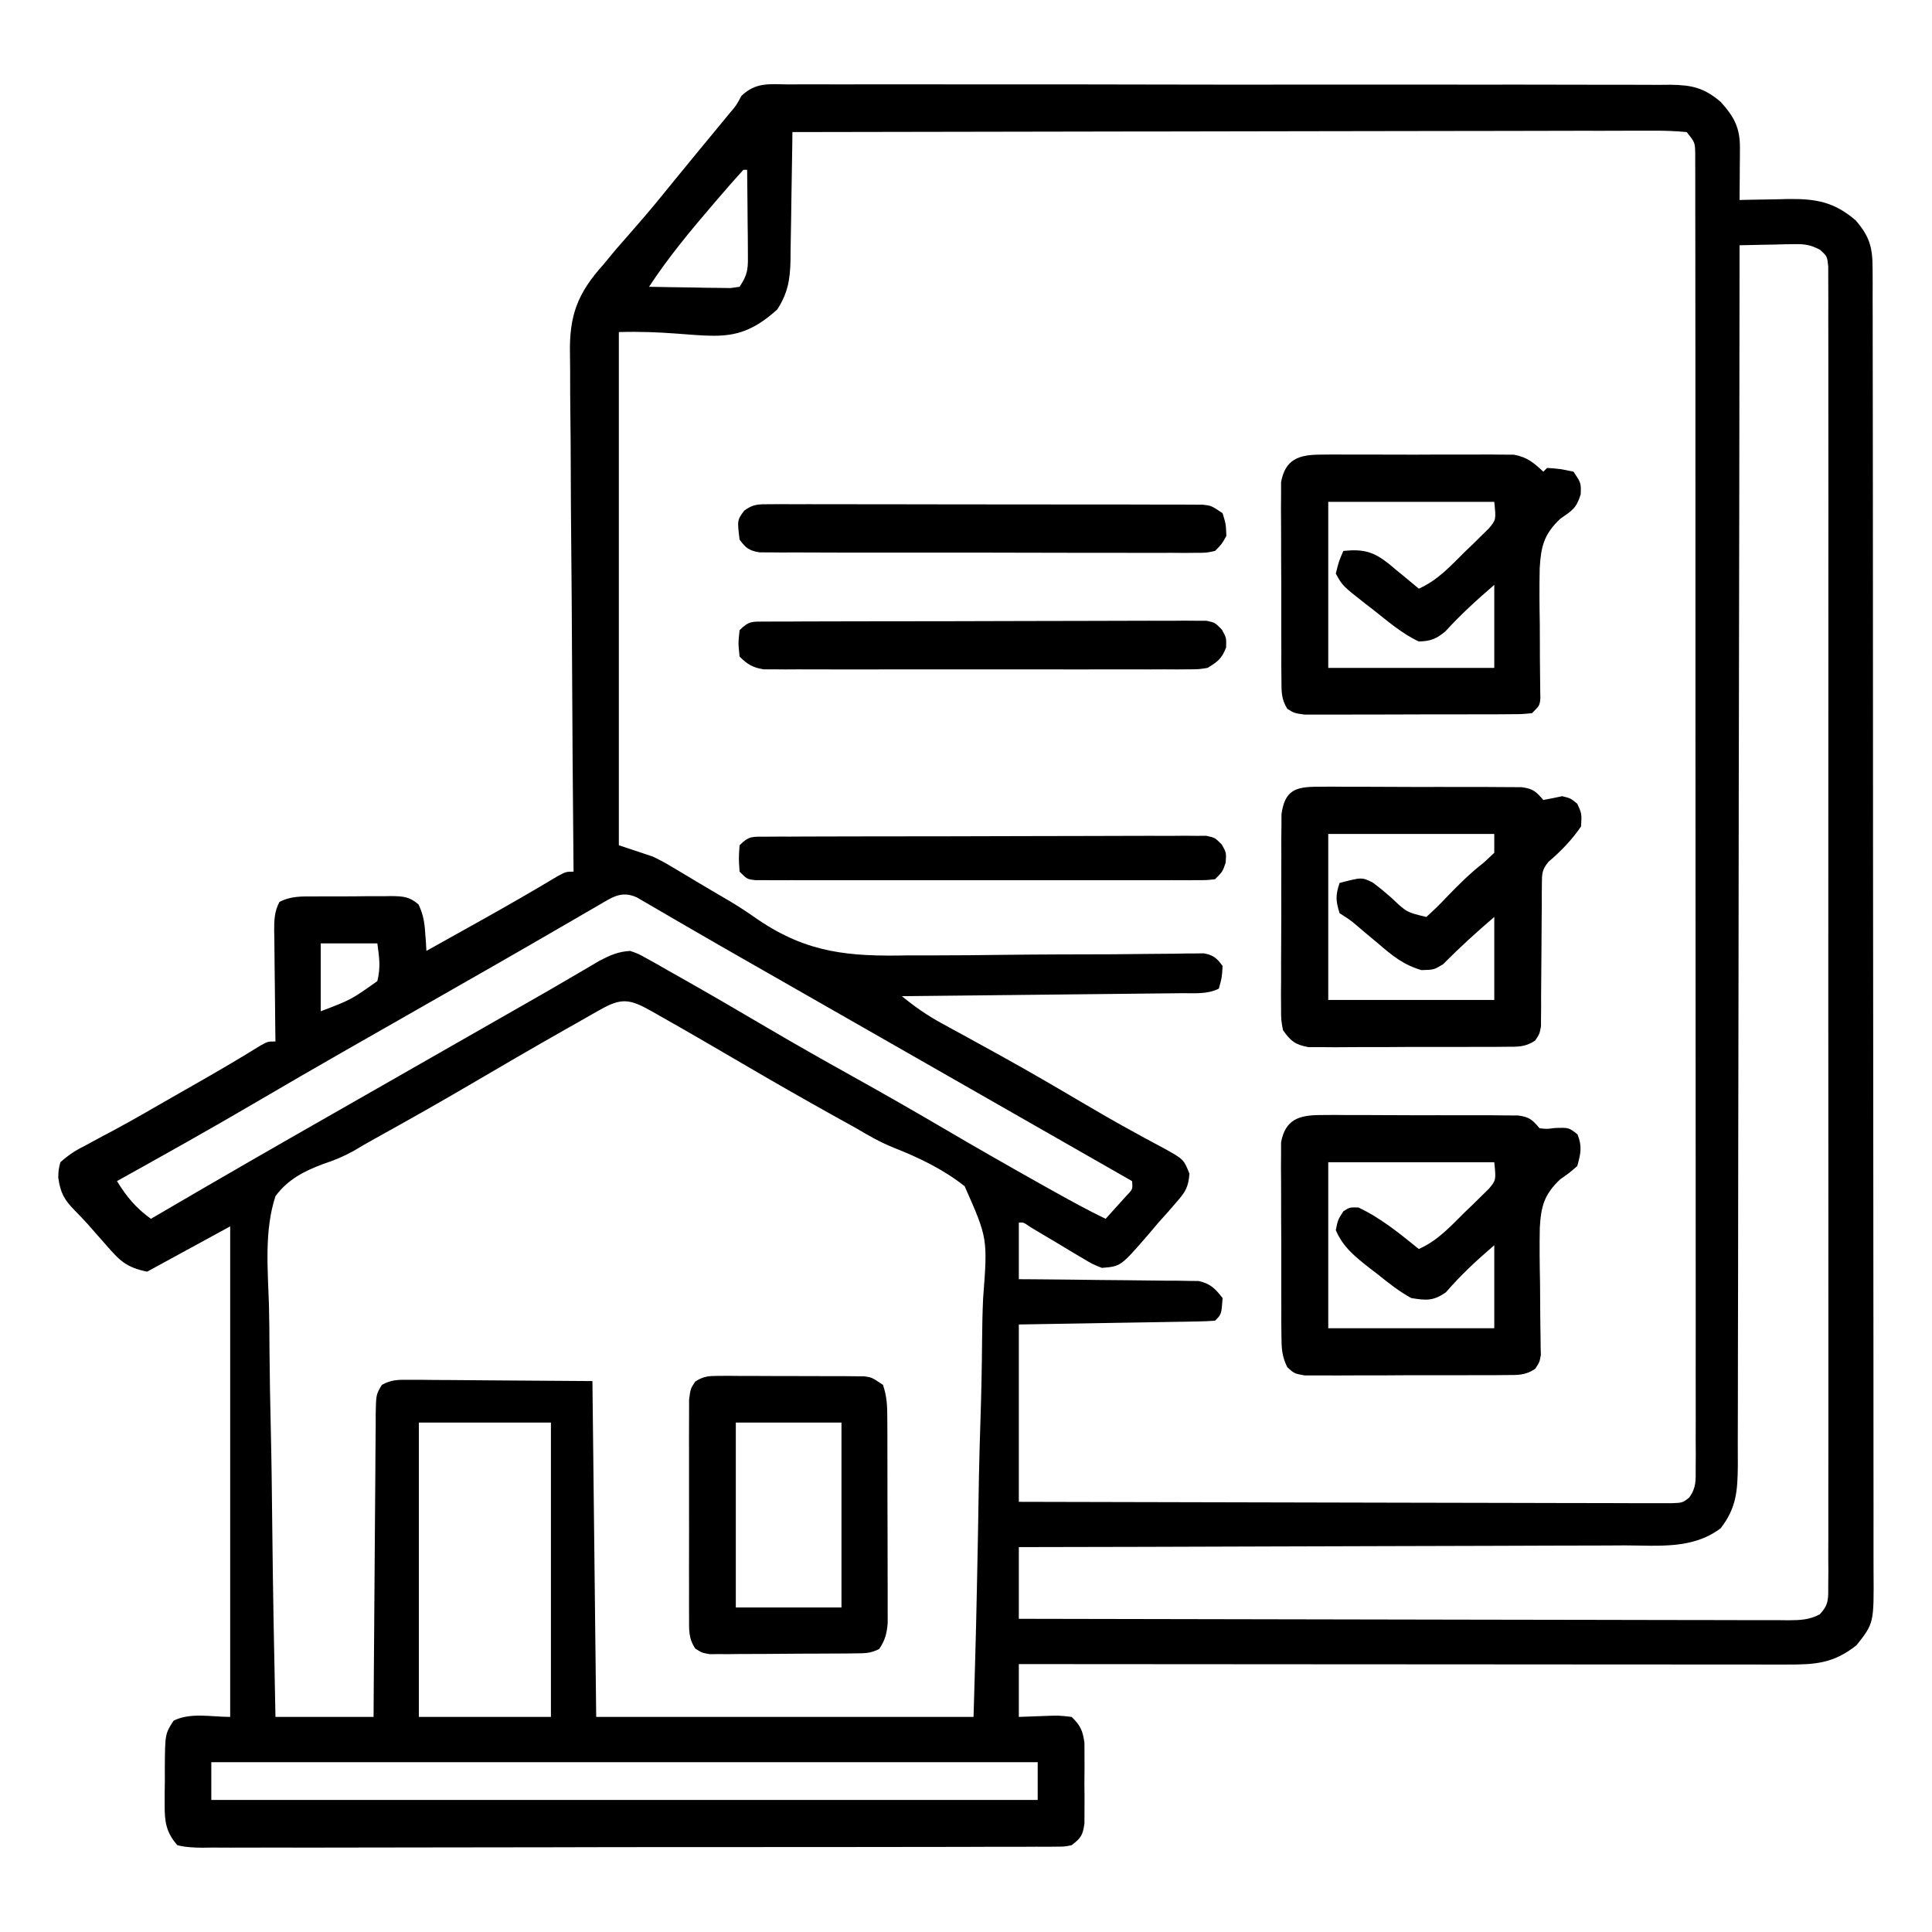 <?xml version="1.0" encoding="UTF-8"?>
<svg version="1.1" xmlns="http://www.w3.org/2000/svg" width="512" height="512">
<path d="M0 0 C1.536 -0.011 1.536 -0.011 3.104 -0.021 C6.546 -0.039 9.988 -0.021 13.43 -0.003 C15.894 -0.008 18.358 -0.015 20.822 -0.025 C26.826 -0.041 32.829 -0.034 38.833 -0.017 C43.714 -0.002 48.594 0.001 53.474 -0.002 C54.515 -0.003 54.515 -0.003 55.578 -0.003 C56.989 -0.004 58.399 -0.005 59.81 -0.007 C72.287 -0.015 84.764 0.002 97.241 0.031 C109.347 0.06 121.453 0.067 133.559 0.052 C146.74 0.035 159.92 0.031 173.101 0.048 C174.507 0.05 175.913 0.052 177.319 0.054 C178.011 0.055 178.703 0.056 179.415 0.057 C184.288 0.062 189.161 0.059 194.034 0.052 C200.596 0.044 207.157 0.057 213.718 0.084 C216.128 0.091 218.538 0.091 220.948 0.084 C224.235 0.075 227.52 0.091 230.807 0.114 C231.763 0.105 232.72 0.097 233.705 0.089 C239.322 0.159 242.588 0.855 247.03 4.628 C250.622 8.608 252.166 11.502 252.128 16.859 C252.125 17.661 252.122 18.464 252.118 19.29 C252.11 20.124 252.102 20.957 252.093 21.816 C252.088 22.661 252.084 23.506 252.079 24.376 C252.067 26.46 252.05 28.544 252.03 30.628 C252.63 30.612 253.229 30.597 253.847 30.581 C256.596 30.518 259.344 30.479 262.093 30.441 C263.036 30.416 263.979 30.39 264.95 30.365 C272.285 30.288 277.144 31.126 282.843 36.066 C286.506 40.356 287.28 43.134 287.288 48.786 C287.294 50.057 287.301 51.329 287.307 52.639 C287.304 54.053 287.301 55.467 287.298 56.881 C287.302 58.381 287.306 59.881 287.312 61.381 C287.324 65.508 287.324 69.636 287.321 73.763 C287.321 78.213 287.332 82.662 287.341 87.111 C287.358 95.831 287.363 104.55 287.365 113.27 C287.365 120.356 287.37 127.443 287.376 134.529 C287.394 154.613 287.403 174.697 287.401 194.781 C287.401 195.864 287.401 196.947 287.401 198.063 C287.401 199.147 287.401 200.232 287.401 201.349 C287.4 218.927 287.419 236.504 287.447 254.082 C287.476 272.123 287.49 290.163 287.488 308.204 C287.487 318.336 287.493 328.467 287.514 338.599 C287.533 347.225 287.537 355.851 287.523 364.478 C287.517 368.879 287.517 373.281 287.534 377.683 C287.55 381.713 287.547 385.742 287.53 389.772 C287.527 391.23 287.53 392.688 287.541 394.145 C287.639 407.787 287.639 407.787 283.03 413.628 C276.902 418.48 272.099 418.776 264.501 418.748 C263.197 418.75 263.197 418.75 261.867 418.751 C258.95 418.753 256.033 418.747 253.115 418.742 C251.026 418.741 248.937 418.742 246.848 418.742 C241.17 418.742 235.493 418.737 229.816 418.73 C223.885 418.723 217.954 418.723 212.023 418.722 C200.789 418.718 189.555 418.71 178.321 418.7 C165.533 418.689 152.745 418.684 139.957 418.679 C113.648 418.668 87.339 418.65 61.03 418.628 C61.03 423.248 61.03 427.868 61.03 432.628 C63.279 432.546 65.527 432.463 67.843 432.378 C71.675 432.238 71.675 432.238 75.03 432.628 C77.353 434.886 77.985 436.288 78.419 439.513 C78.422 440.604 78.425 441.695 78.429 442.82 C78.433 444.011 78.437 445.203 78.441 446.431 C78.423 448.292 78.423 448.292 78.405 450.191 C78.417 451.435 78.429 452.68 78.441 453.962 C78.437 455.153 78.433 456.343 78.429 457.57 C78.425 458.66 78.422 459.75 78.419 460.873 C77.973 464.039 77.494 464.703 75.03 466.628 C73.142 467.007 73.142 467.007 70.968 467.011 C69.724 467.025 69.724 467.025 68.454 467.039 C67.087 467.031 67.087 467.031 65.692 467.023 C64.724 467.029 63.756 467.035 62.758 467.041 C59.499 467.058 56.241 467.053 52.982 467.048 C50.651 467.055 48.321 467.064 45.99 467.074 C39.649 467.096 33.309 467.099 26.968 467.097 C21.682 467.097 16.396 467.105 11.109 467.114 C-2.07 467.135 -15.249 467.135 -28.429 467.128 C-39.882 467.122 -51.335 467.143 -62.788 467.176 C-74.542 467.21 -86.295 467.225 -98.049 467.221 C-104.65 467.219 -111.251 467.224 -117.853 467.249 C-124.058 467.271 -130.263 467.269 -136.468 467.249 C-138.75 467.245 -141.032 467.25 -143.314 467.265 C-146.421 467.283 -149.525 467.27 -152.632 467.25 C-153.543 467.262 -154.454 467.275 -155.393 467.288 C-157.695 467.255 -159.737 467.189 -161.97 466.628 C-164.935 463.218 -165.347 460.474 -165.333 456.031 C-165.332 454.982 -165.332 453.933 -165.331 452.853 C-165.315 451.768 -165.299 450.683 -165.282 449.566 C-165.287 447.933 -165.287 447.933 -165.292 446.267 C-165.23 437.145 -165.23 437.145 -162.97 433.628 C-158.488 431.387 -152.981 432.628 -147.97 432.628 C-147.97 389.728 -147.97 346.828 -147.97 302.628 C-155.23 306.588 -162.49 310.548 -169.97 314.628 C-175.586 313.505 -177.355 311.602 -180.907 307.503 C-181.433 306.909 -181.958 306.315 -182.5 305.704 C-183.533 304.534 -184.563 303.361 -185.588 302.184 C-186.713 300.917 -187.891 299.696 -189.083 298.491 C-191.953 295.553 -192.942 293.822 -193.532 289.71 C-193.457 287.575 -193.457 287.575 -192.97 285.628 C-190.634 283.573 -188.944 282.478 -186.22 281.128 C-184.671 280.291 -183.123 279.452 -181.575 278.613 C-180.699 278.15 -179.823 277.688 -178.92 277.212 C-173.679 274.399 -168.539 271.406 -163.382 268.44 C-161.572 267.401 -159.759 266.368 -157.945 265.337 C-151.859 261.876 -145.821 258.368 -139.876 254.668 C-137.97 253.628 -137.97 253.628 -135.97 253.628 C-135.985 252.584 -136.001 251.539 -136.017 250.463 C-136.071 246.588 -136.106 242.714 -136.134 238.839 C-136.149 237.162 -136.17 235.485 -136.196 233.808 C-136.232 231.398 -136.249 228.988 -136.263 226.577 C-136.278 225.827 -136.294 225.077 -136.309 224.304 C-136.31 221.469 -136.27 219.189 -134.914 216.658 C-131.902 215.063 -128.891 215.181 -125.563 215.195 C-124.842 215.189 -124.121 215.184 -123.378 215.179 C-121.855 215.172 -120.332 215.174 -118.809 215.182 C-116.477 215.191 -114.148 215.162 -111.817 215.13 C-110.337 215.129 -108.856 215.129 -107.376 215.132 C-106.679 215.121 -105.982 215.11 -105.264 215.098 C-102.168 215.143 -100.409 215.239 -98.05 217.331 C-96.82 219.947 -96.471 221.999 -96.282 224.878 C-96.216 225.77 -96.151 226.662 -96.083 227.581 C-96.027 228.595 -96.027 228.595 -95.97 229.628 C-92.052 227.443 -88.136 225.254 -84.22 223.066 C-83.128 222.457 -82.036 221.848 -80.911 221.22 C-74.325 217.537 -67.795 213.78 -61.324 209.898 C-58.97 208.628 -58.97 208.628 -56.97 208.628 C-56.977 207.865 -56.984 207.102 -56.992 206.316 C-57.169 187.72 -57.301 169.123 -57.384 150.525 C-57.425 141.532 -57.481 132.538 -57.573 123.545 C-57.653 115.703 -57.704 107.861 -57.722 100.018 C-57.733 95.868 -57.757 91.72 -57.815 87.571 C-57.87 83.658 -57.886 79.746 -57.874 75.833 C-57.877 74.404 -57.892 72.974 -57.923 71.546 C-58.137 61.129 -55.926 55.358 -48.97 47.628 C-47.937 46.38 -46.907 45.131 -45.88 43.878 C-44.934 42.791 -43.985 41.708 -43.032 40.628 C-41.988 39.427 -40.945 38.225 -39.903 37.023 C-39.402 36.445 -38.9 35.867 -38.383 35.271 C-35.681 32.13 -33.078 28.91 -30.466 25.695 C-26.613 20.962 -22.725 16.259 -18.841 11.553 C-17.982 10.511 -17.982 10.511 -17.106 9.449 C-16.598 8.832 -16.09 8.216 -15.566 7.582 C-13.865 5.609 -13.865 5.609 -12.493 3.045 C-8.662 -0.624 -5.124 -0.063 0 0 Z M1.03 12.628 C1.016 13.839 1.001 15.049 0.986 16.297 C0.928 20.803 0.851 25.309 0.768 29.816 C0.735 31.763 0.707 33.711 0.684 35.658 C0.65 38.464 0.598 41.268 0.542 44.074 C0.536 44.939 0.529 45.805 0.523 46.697 C0.401 51.732 -0.183 55.269 -2.97 59.628 C-15.477 70.915 -21.461 64.957 -44.97 65.628 C-44.97 110.508 -44.97 155.388 -44.97 201.628 C-42 202.618 -39.03 203.608 -35.97 204.628 C-33.046 206.079 -33.046 206.079 -30.509 207.597 C-29.541 208.169 -28.572 208.742 -27.575 209.331 C-26.591 209.924 -25.608 210.517 -24.595 211.128 C-21.637 212.887 -18.679 214.643 -15.702 216.368 C-13.053 217.932 -10.535 219.616 -8.019 221.386 C5.137 230.282 16.176 231.136 31.749 230.816 C34.069 230.81 36.389 230.81 38.709 230.814 C44.751 230.814 50.792 230.752 56.834 230.672 C66.558 230.556 76.282 230.542 86.007 230.52 C89.394 230.503 92.781 230.463 96.169 230.418 C98.23 230.402 100.291 230.386 102.353 230.37 C103.294 230.352 104.235 230.333 105.205 230.314 C106.495 230.309 106.495 230.309 107.811 230.303 C108.558 230.294 109.305 230.284 110.075 230.274 C112.618 230.735 113.518 231.559 115.03 233.628 C114.843 236.753 114.843 236.753 114.03 239.628 C110.94 241.174 107.67 240.808 104.276 240.834 C103.476 240.843 102.676 240.853 101.852 240.864 C99.2 240.895 96.549 240.92 93.898 240.945 C92.062 240.965 90.226 240.986 88.391 241.008 C83.554 241.063 78.718 241.112 73.881 241.16 C68.948 241.211 64.014 241.266 59.081 241.322 C49.398 241.429 39.714 241.531 30.03 241.628 C33.431 244.396 36.727 246.71 40.581 248.808 C41.66 249.4 42.739 249.992 43.851 250.602 C45.003 251.229 46.156 251.857 47.343 252.503 C49.789 253.846 52.232 255.193 54.675 256.542 C55.601 257.054 55.601 257.054 56.546 257.575 C63.591 261.475 70.546 265.525 77.479 269.62 C82.187 272.4 86.909 275.129 91.714 277.738 C92.602 278.227 93.49 278.717 94.405 279.221 C96.064 280.132 97.732 281.027 99.409 281.903 C104.716 284.844 104.716 284.844 106.241 288.648 C105.982 292.314 105.123 293.565 102.718 296.316 C101.983 297.164 101.248 298.012 100.491 298.886 C99.679 299.791 98.867 300.696 98.03 301.628 C97.166 302.645 96.304 303.663 95.444 304.683 C88.045 313.238 88.045 313.238 83.03 313.628 C80.551 312.64 80.551 312.64 77.984 311.101 C76.593 310.284 76.593 310.284 75.175 309.45 C74.22 308.87 73.265 308.289 72.28 307.691 C70.37 306.555 68.458 305.421 66.546 304.288 C65.282 303.525 65.282 303.525 63.992 302.746 C62.262 301.546 62.262 301.546 61.03 301.628 C61.03 306.578 61.03 311.528 61.03 316.628 C62.524 316.638 64.018 316.647 65.557 316.657 C71.096 316.696 76.634 316.762 82.173 316.836 C84.571 316.864 86.969 316.885 89.366 316.899 C92.812 316.921 96.257 316.967 99.702 317.019 C101.312 317.021 101.312 317.021 102.954 317.023 C103.955 317.042 104.955 317.062 105.986 317.082 C106.866 317.091 107.745 317.1 108.651 317.109 C111.813 317.799 113.058 319.112 115.03 321.628 C114.73 325.928 114.73 325.928 113.03 327.628 C111.405 327.751 109.774 327.806 108.143 327.834 C107.102 327.853 106.061 327.873 104.989 327.894 C103.857 327.911 102.724 327.927 101.558 327.945 C100.405 327.965 99.252 327.986 98.064 328.008 C94.366 328.073 90.667 328.132 86.968 328.191 C84.467 328.234 81.967 328.277 79.466 328.322 C73.321 328.43 67.176 328.529 61.03 328.628 C61.03 344.138 61.03 359.648 61.03 375.628 C83.926 375.696 106.822 375.751 129.718 375.784 C140.348 375.799 150.978 375.82 161.609 375.855 C170.872 375.884 180.135 375.904 189.398 375.91 C194.305 375.914 199.212 375.924 204.119 375.945 C208.734 375.966 213.349 375.972 217.964 375.968 C219.661 375.968 221.358 375.974 223.055 375.986 C225.366 376.001 227.677 375.997 229.988 375.989 C231.283 375.992 232.578 375.994 233.913 375.997 C236.936 375.885 236.936 375.885 238.702 374.476 C240.596 371.842 240.405 369.92 240.405 366.692 C240.412 365.444 240.42 364.197 240.427 362.911 C240.42 361.519 240.412 360.127 240.405 358.735 C240.407 357.262 240.411 355.788 240.417 354.315 C240.427 350.258 240.419 346.2 240.408 342.142 C240.399 337.77 240.408 333.398 240.414 329.025 C240.423 320.456 240.417 311.887 240.405 303.318 C240.391 293.346 240.393 283.375 240.395 273.403 C240.398 255.615 240.386 237.827 240.367 220.04 C240.348 202.765 240.341 185.491 240.346 168.217 C240.352 149.422 240.352 130.628 240.341 111.833 C240.339 109.83 240.338 107.828 240.337 105.825 C240.336 104.84 240.336 103.854 240.335 102.839 C240.331 95.882 240.332 88.925 240.334 81.969 C240.336 73.495 240.331 65.021 240.316 56.548 C240.309 52.221 240.305 47.895 240.309 43.568 C240.313 39.612 240.308 35.656 240.296 31.7 C240.293 30.264 240.293 28.829 240.297 27.394 C240.302 25.451 240.294 23.507 240.285 21.564 C240.284 20.483 240.283 19.401 240.282 18.286 C240.221 15.4 240.221 15.4 238.03 12.628 C234.886 12.334 231.939 12.237 228.792 12.267 C227.823 12.265 226.853 12.262 225.855 12.26 C222.585 12.255 219.317 12.271 216.048 12.288 C213.712 12.288 211.377 12.288 209.042 12.286 C202.685 12.285 196.328 12.303 189.97 12.324 C184.005 12.341 178.04 12.344 172.075 12.347 C160.257 12.354 148.44 12.374 136.622 12.402 C125.141 12.429 113.659 12.451 102.178 12.463 C101.47 12.464 100.763 12.465 100.034 12.466 C96.486 12.47 92.937 12.473 89.388 12.477 C59.936 12.508 30.483 12.561 1.03 12.628 Z M-11.97 22.628 C-14.027 24.894 -16.039 27.181 -18.032 29.503 C-18.62 30.186 -19.209 30.869 -19.815 31.573 C-25.913 38.681 -31.829 45.788 -36.97 53.628 C-33.011 53.715 -29.053 53.769 -25.095 53.816 C-23.967 53.841 -22.839 53.866 -21.677 53.892 C-20.062 53.906 -20.062 53.906 -18.415 53.921 C-17.42 53.937 -16.425 53.953 -15.4 53.969 C-14.598 53.856 -13.796 53.744 -12.97 53.628 C-10.578 50.042 -10.736 48.464 -10.774 44.21 C-10.781 42.957 -10.787 41.703 -10.794 40.411 C-10.811 39.101 -10.827 37.791 -10.845 36.441 C-10.855 35.105 -10.864 33.77 -10.872 32.435 C-10.896 29.166 -10.928 25.897 -10.97 22.628 C-11.3 22.628 -11.63 22.628 -11.97 22.628 Z M252.03 42.628 C252.03 43.681 252.03 43.681 252.029 44.755 C251.993 86.349 251.936 127.943 251.853 169.537 C251.842 174.53 251.833 179.524 251.823 184.517 C251.82 186.008 251.82 186.008 251.817 187.529 C251.786 203.629 251.769 219.729 251.757 235.829 C251.745 252.347 251.717 268.864 251.676 285.382 C251.651 295.576 251.637 305.77 251.639 315.964 C251.639 322.952 251.624 329.94 251.598 336.928 C251.584 340.961 251.575 344.994 251.585 349.028 C251.593 352.721 251.583 356.414 251.558 360.107 C251.55 362.075 251.561 364.042 251.573 366.009 C251.507 372.747 251.204 377.219 247.03 382.628 C239.633 388.233 230.647 387.203 221.782 387.174 C220.028 387.183 218.273 387.193 216.518 387.205 C211.77 387.233 207.023 387.237 202.276 387.236 C197.308 387.239 192.341 387.264 187.374 387.288 C177.974 387.328 168.575 387.349 159.176 387.362 C148.472 387.378 137.769 387.416 127.065 387.456 C105.053 387.539 83.042 387.592 61.03 387.628 C61.03 393.898 61.03 400.168 61.03 406.628 C88.342 406.698 115.653 406.751 142.965 406.784 C155.646 406.799 168.326 406.82 181.007 406.855 C192.057 406.884 203.107 406.904 214.157 406.91 C220.01 406.914 225.863 406.924 231.716 406.945 C237.222 406.966 242.728 406.972 248.234 406.968 C250.257 406.968 252.281 406.974 254.305 406.986 C257.062 407.001 259.819 406.997 262.577 406.989 C263.382 406.998 264.188 407.006 265.018 407.015 C268.073 406.991 270.497 406.907 273.235 405.477 C275.751 402.887 275.532 401.253 275.534 397.676 C275.549 395.8 275.549 395.8 275.565 393.885 C275.557 392.489 275.548 391.093 275.538 389.697 C275.543 388.219 275.549 386.742 275.557 385.265 C275.574 381.196 275.566 377.127 275.553 373.058 C275.544 368.673 275.558 364.289 275.569 359.904 C275.587 351.311 275.583 342.718 275.572 334.124 C275.563 327.143 275.561 320.161 275.566 313.179 C275.567 311.691 275.567 311.691 275.568 310.172 C275.569 308.157 275.57 306.141 275.571 304.125 C275.583 285.209 275.57 266.292 275.548 247.376 C275.53 231.132 275.533 214.888 275.552 198.644 C275.573 179.797 275.582 160.949 275.569 142.102 C275.568 140.094 275.567 138.086 275.566 136.077 C275.565 135.089 275.564 134.101 275.564 133.082 C275.56 126.106 275.566 119.13 275.576 112.154 C275.587 103.656 275.584 95.159 275.562 86.661 C275.552 82.323 275.548 77.984 275.561 73.646 C275.573 69.678 275.567 65.711 275.545 61.744 C275.541 60.304 275.543 58.865 275.553 57.426 C275.565 55.477 275.55 53.528 275.534 51.58 C275.533 50.495 275.532 49.41 275.532 48.293 C275.262 45.54 275.262 45.54 273.283 43.775 C270.772 42.497 269.283 42.278 266.484 42.335 C265.217 42.35 265.217 42.35 263.925 42.365 C262.616 42.402 262.616 42.402 261.28 42.441 C260.392 42.454 259.504 42.468 258.589 42.482 C256.402 42.517 254.217 42.566 252.03 42.628 Z M-50.403 217.566 C-51.512 218.205 -52.622 218.844 -53.764 219.503 C-54.979 220.211 -56.193 220.92 -57.407 221.628 C-58.669 222.358 -59.931 223.087 -61.194 223.816 C-63.82 225.331 -66.444 226.85 -69.067 228.37 C-75.018 231.818 -80.995 235.221 -86.97 238.628 C-88.714 239.625 -90.459 240.622 -92.204 241.62 C-96.908 244.309 -101.614 246.996 -106.322 249.679 C-109.288 251.37 -112.254 253.061 -115.22 254.753 C-116.094 255.252 -116.094 255.252 -116.986 255.761 C-125.072 260.376 -133.125 265.044 -141.157 269.753 C-153.329 276.889 -165.635 283.778 -177.97 290.628 C-175.405 294.807 -172.95 297.753 -168.97 300.628 C-168.389 300.288 -167.809 299.948 -167.211 299.597 C-151.71 290.515 -136.143 281.556 -120.534 272.66 C-115.257 269.653 -109.985 266.638 -104.712 263.624 C-101.816 261.969 -98.92 260.314 -96.024 258.659 C-94.86 257.994 -93.695 257.329 -92.531 256.663 C-67.477 242.347 -67.477 242.347 -64.279 240.527 C-61.915 239.171 -59.562 237.802 -57.215 236.417 C-56.588 236.051 -55.962 235.685 -55.316 235.307 C-53.561 234.28 -51.81 233.246 -50.059 232.212 C-47.189 230.741 -45.173 229.828 -41.97 229.628 C-39.763 230.394 -39.763 230.394 -37.513 231.663 C-36.66 232.136 -35.808 232.608 -34.929 233.094 C-34.014 233.621 -33.1 234.148 -32.157 234.691 C-31.19 235.233 -30.223 235.775 -29.227 236.334 C-21.147 240.887 -13.142 245.573 -5.146 250.273 C2.028 254.486 9.26 258.584 16.53 262.628 C24.753 267.204 32.916 271.864 41.03 276.628 C49.524 281.612 58.064 286.503 66.655 291.316 C67.705 291.904 68.754 292.493 69.835 293.099 C74.52 295.714 79.199 298.295 84.03 300.628 C85.203 299.342 86.368 298.049 87.53 296.753 C88.18 296.034 88.83 295.315 89.499 294.574 C91.237 292.779 91.237 292.779 91.03 290.628 C90.329 290.227 89.627 289.826 88.904 289.413 C60.409 273.13 31.913 256.847 3.418 240.564 C2.518 240.05 2.518 240.05 1.601 239.526 C0.392 238.835 -0.818 238.144 -2.027 237.452 C-4.986 235.761 -7.946 234.071 -10.907 232.382 C-16.379 229.26 -21.844 226.125 -27.29 222.956 C-28.264 222.392 -29.238 221.828 -30.241 221.246 C-32.052 220.196 -33.86 219.141 -35.665 218.08 C-36.457 217.622 -37.25 217.163 -38.067 216.691 C-38.753 216.29 -39.439 215.889 -40.146 215.476 C-44.288 213.551 -46.768 215.455 -50.403 217.566 Z M-123.97 227.628 C-123.97 233.568 -123.97 239.508 -123.97 245.628 C-115.919 242.56 -115.919 242.56 -108.97 237.628 C-108.062 233.942 -108.451 231.469 -108.97 227.628 C-113.92 227.628 -118.87 227.628 -123.97 227.628 Z M-49.888 245.199 C-50.882 245.758 -51.877 246.317 -52.901 246.894 C-54.513 247.814 -54.513 247.814 -56.157 248.753 C-57.274 249.385 -58.391 250.016 -59.542 250.667 C-68.048 255.492 -76.496 260.415 -84.93 265.366 C-93.159 270.187 -101.463 274.865 -109.807 279.484 C-111.709 280.54 -113.594 281.628 -115.457 282.75 C-118.161 284.196 -120.381 285.134 -123.244 286.066 C-128.364 287.982 -132.663 290.153 -135.97 294.628 C-138.959 303.743 -138.002 314.021 -137.693 323.508 C-137.586 327.349 -137.577 331.19 -137.557 335.031 C-137.504 342.293 -137.365 349.551 -137.194 356.811 C-137.003 365.081 -136.91 373.352 -136.825 381.624 C-136.648 398.628 -136.336 415.627 -135.97 432.628 C-127.39 432.628 -118.81 432.628 -109.97 432.628 C-109.955 430.039 -109.94 427.449 -109.925 424.781 C-109.875 416.236 -109.809 407.69 -109.734 399.145 C-109.689 393.962 -109.65 388.78 -109.623 383.598 C-109.597 378.598 -109.557 373.6 -109.506 368.6 C-109.49 366.691 -109.478 364.782 -109.472 362.872 C-109.462 360.202 -109.434 357.533 -109.402 354.863 C-109.403 354.07 -109.405 353.277 -109.406 352.459 C-109.316 347.205 -109.316 347.205 -107.774 344.635 C-105.302 343.256 -103.5 343.268 -100.672 343.288 C-99.576 343.288 -98.48 343.288 -97.351 343.289 C-96.2 343.304 -95.05 343.319 -93.864 343.335 C-92.806 343.338 -91.747 343.341 -90.656 343.344 C-86.698 343.36 -82.74 343.402 -78.782 343.441 C-65.51 343.534 -65.51 343.534 -51.97 343.628 C-51.64 372.998 -51.31 402.368 -50.97 432.628 C-17.97 432.628 15.03 432.628 49.03 432.628 C49.73 408.444 49.73 408.444 50.202 384.257 C50.344 374.383 50.511 364.514 50.841 354.644 C51.081 347.453 51.235 340.267 51.289 333.072 C51.32 329.265 51.392 325.469 51.568 321.665 C52.783 305.807 52.783 305.807 46.673 291.991 C40.909 287.445 34.604 284.439 27.807 281.751 C24.338 280.348 21.266 278.615 18.062 276.691 C16.219 275.668 14.375 274.647 12.53 273.628 C4.16 268.974 -4.146 264.224 -12.407 259.378 C-19.673 255.123 -26.945 250.884 -34.282 246.753 C-35.023 246.33 -35.764 245.907 -36.528 245.471 C-42.152 242.331 -44.34 242.059 -49.888 245.199 Z M-97.97 354.628 C-97.97 380.368 -97.97 406.108 -97.97 432.628 C-86.42 432.628 -74.87 432.628 -62.97 432.628 C-62.97 406.888 -62.97 381.148 -62.97 354.628 C-74.52 354.628 -86.07 354.628 -97.97 354.628 Z M-152.97 444.628 C-152.97 447.928 -152.97 451.228 -152.97 454.628 C-80.7 454.628 -8.43 454.628 66.03 454.628 C66.03 451.328 66.03 448.028 66.03 444.628 C-6.24 444.628 -78.51 444.628 -152.97 444.628 Z " fill="#000000" transform="translate(208.97,22.372)"/>
<path d="M0 0 C1.251 -0.009 2.503 -0.019 3.792 -0.028 C5.159 -0.018 6.526 -0.007 7.893 0.006 C9.294 0.005 10.695 0.004 12.096 0.001 C15.031 -0 17.966 0.012 20.902 0.035 C24.665 0.064 28.427 0.061 32.19 0.048 C35.083 0.041 37.976 0.049 40.869 0.061 C42.256 0.066 43.644 0.066 45.031 0.062 C46.97 0.059 48.909 0.078 50.848 0.098 C52.503 0.106 52.503 0.106 54.192 0.114 C57.284 0.553 57.93 1.234 59.924 3.502 C61.597 3.201 63.264 2.866 64.924 2.502 C67.174 3.064 67.174 3.064 68.924 4.502 C70.111 7.127 70.111 7.127 69.924 10.502 C67.527 14.033 64.591 17.094 61.332 19.845 C59.532 21.963 59.546 23.081 59.539 25.834 C59.529 26.705 59.519 27.576 59.508 28.473 C59.511 29.411 59.514 30.348 59.518 31.314 C59.501 32.762 59.501 32.762 59.485 34.239 C59.45 37.327 59.435 40.414 59.424 43.502 C59.409 47.565 59.376 51.627 59.33 55.689 C59.333 56.627 59.336 57.564 59.339 58.53 C59.329 59.401 59.319 60.272 59.309 61.17 C59.307 61.936 59.304 62.702 59.302 63.491 C58.924 65.502 58.924 65.502 57.767 67.247 C55.149 69.029 53.2 68.89 50.047 68.906 C48.839 68.918 47.631 68.931 46.386 68.944 C45.08 68.941 43.774 68.938 42.428 68.935 C41.074 68.94 39.72 68.945 38.366 68.951 C35.529 68.96 32.692 68.958 29.855 68.948 C26.222 68.936 22.59 68.956 18.957 68.986 C16.161 69.004 13.366 69.004 10.57 68.998 C8.58 68.998 6.59 69.015 4.6 69.032 C3.389 69.022 2.178 69.013 0.93 69.003 C-0.136 69.003 -1.202 69.003 -2.3 69.003 C-5.844 68.363 -7.004 67.427 -9.076 64.502 C-9.577 61.77 -9.577 61.77 -9.578 58.603 C-9.587 57.415 -9.597 56.227 -9.606 55.003 C-9.595 53.724 -9.584 52.445 -9.572 51.127 C-9.574 49.152 -9.574 49.152 -9.577 47.137 C-9.578 44.353 -9.566 41.569 -9.543 38.785 C-9.514 35.22 -9.517 31.657 -9.53 28.092 C-9.538 24.687 -9.523 21.282 -9.51 17.877 C-9.514 15.958 -9.514 15.958 -9.519 14 C-9.506 12.812 -9.493 11.624 -9.48 10.4 C-9.475 9.355 -9.469 8.31 -9.464 7.234 C-8.588 1.06 -5.907 0.001 0 0 Z M2.924 12.502 C2.924 27.022 2.924 41.542 2.924 56.502 C17.444 56.502 31.964 56.502 46.924 56.502 C46.924 49.242 46.924 41.982 46.924 34.502 C42.157 38.587 37.715 42.618 33.33 47.06 C30.924 48.502 30.924 48.502 27.627 48.595 C22.842 47.182 19.907 44.785 16.174 41.564 C14.867 40.471 13.56 39.379 12.252 38.287 C11.684 37.801 11.116 37.315 10.53 36.814 C8.746 35.313 8.746 35.313 5.924 33.502 C4.908 30.201 4.815 28.83 5.924 25.502 C11.808 23.956 11.808 23.956 14.672 25.357 C16.418 26.645 18.05 28 19.674 29.439 C23.721 33.277 23.721 33.277 28.924 34.502 C30.78 32.84 32.472 31.185 34.174 29.377 C37.341 26.081 40.495 22.937 44.111 20.127 C45.504 18.827 45.504 18.827 46.924 17.502 C46.924 15.852 46.924 14.202 46.924 12.502 C32.404 12.502 17.884 12.502 2.924 12.502 Z " fill="#000000" transform="translate(349.076,208.498)"/>
<path d="M0 0 C1.185 -0.013 2.37 -0.025 3.59 -0.038 C4.866 -0.03 6.143 -0.022 7.457 -0.014 C8.772 -0.017 10.086 -0.021 11.44 -0.025 C14.22 -0.031 16.999 -0.023 19.779 -0.004 C23.335 0.019 26.889 0.006 30.445 -0.018 C33.845 -0.036 37.245 -0.024 40.645 -0.014 C42.556 -0.026 42.556 -0.026 44.506 -0.038 C46.288 -0.019 46.288 -0.019 48.105 0 C49.148 0.003 50.191 0.006 51.265 0.01 C54.801 0.639 56.515 2.107 59.117 4.518 C59.447 4.188 59.777 3.858 60.117 3.518 C63.555 3.768 63.555 3.768 67.117 4.518 C69.117 7.518 69.117 7.518 69.024 10.488 C67.917 14.188 66.735 14.834 63.614 16.99 C59.268 21.095 58.494 24.335 58.155 30.072 C58.043 35.038 58.085 39.99 58.18 44.955 C58.201 48.013 58.209 51.07 58.209 54.127 C58.213 56.023 58.231 57.918 58.266 59.813 C58.279 61.091 58.279 61.091 58.293 62.394 C58.307 63.144 58.321 63.894 58.335 64.667 C58.117 66.518 58.117 66.518 56.117 68.518 C53.505 68.778 53.505 68.778 50.155 68.792 C48.903 68.802 47.652 68.811 46.362 68.821 C44.99 68.821 43.618 68.82 42.246 68.818 C40.844 68.822 39.441 68.827 38.039 68.831 C35.098 68.839 32.156 68.839 29.215 68.833 C25.444 68.827 21.674 68.844 17.903 68.868 C15.006 68.882 12.109 68.883 9.212 68.88 C7.821 68.881 6.431 68.886 5.041 68.896 C3.097 68.908 1.153 68.9 -0.791 68.89 C-1.897 68.891 -3.004 68.891 -4.144 68.892 C-6.883 68.518 -6.883 68.518 -8.738 67.362 C-10.369 64.734 -10.271 62.724 -10.287 59.641 C-10.299 58.433 -10.312 57.225 -10.325 55.98 C-10.322 54.674 -10.319 53.367 -10.316 52.021 C-10.321 50.668 -10.326 49.314 -10.332 47.96 C-10.341 45.123 -10.339 42.286 -10.329 39.449 C-10.317 35.816 -10.337 32.184 -10.367 28.551 C-10.385 25.755 -10.385 22.959 -10.379 20.163 C-10.379 18.174 -10.396 16.184 -10.413 14.194 C-10.403 12.983 -10.394 11.772 -10.384 10.524 C-10.384 9.458 -10.384 8.392 -10.384 7.294 C-9.292 1.248 -5.68 0.017 0 0 Z M2.117 12.518 C2.117 27.038 2.117 41.558 2.117 56.518 C16.637 56.518 31.157 56.518 46.117 56.518 C46.117 49.258 46.117 41.998 46.117 34.518 C41.388 38.572 37.262 42.358 33.11 46.881 C30.675 48.881 29.267 49.417 26.117 49.518 C21.666 47.453 17.84 44.106 13.992 41.08 C13.372 40.602 12.752 40.125 12.114 39.633 C5.9 34.763 5.9 34.763 4.117 31.518 C4.93 28.268 4.93 28.268 6.117 25.518 C11.577 24.961 14.222 25.767 18.354 29.072 C18.915 29.549 19.477 30.026 20.055 30.518 C20.938 31.233 20.938 31.233 21.838 31.963 C23.277 33.133 24.699 34.323 26.117 35.518 C31.136 33.289 34.516 29.526 38.367 25.705 C39.485 24.637 39.485 24.637 40.625 23.547 C41.329 22.85 42.033 22.153 42.758 21.436 C43.725 20.488 43.725 20.488 44.712 19.522 C46.596 17.243 46.596 17.243 46.117 12.518 C31.597 12.518 17.077 12.518 2.117 12.518 Z " fill="#000000" transform="translate(349.883,120.482)"/>
<path d="M0 0 C1.211 -0.009 2.423 -0.019 3.671 -0.028 C4.975 -0.017 6.279 -0.006 7.623 0.006 C8.978 0.005 10.332 0.004 11.687 0.001 C14.522 -0 17.357 0.012 20.193 0.035 C23.827 0.064 27.46 0.061 31.095 0.048 C33.89 0.041 36.686 0.049 39.482 0.061 C41.473 0.068 43.465 0.064 45.456 0.059 C46.664 0.072 47.872 0.085 49.117 0.098 C50.182 0.103 51.247 0.108 52.344 0.114 C55.358 0.555 56.08 1.237 57.994 3.502 C59.954 3.715 59.954 3.715 61.994 3.439 C65.748 3.308 65.748 3.308 68.056 5.127 C69.33 8.352 68.903 10.178 67.994 13.502 C65.958 15.287 65.958 15.287 63.486 17.01 C59.193 21.064 58.381 24.205 58.057 29.877 C57.961 34.715 58.011 39.539 58.119 44.377 C58.153 47.353 58.173 50.328 58.179 53.304 C58.186 55.149 58.21 56.993 58.255 58.837 C58.265 59.668 58.274 60.5 58.283 61.357 C58.308 62.452 58.308 62.452 58.332 63.569 C57.994 65.502 57.994 65.502 56.85 67.236 C54.199 69.044 52.204 68.89 49.01 68.906 C47.778 68.918 46.547 68.931 45.278 68.944 C43.933 68.942 42.589 68.939 41.244 68.935 C39.865 68.94 38.487 68.945 37.108 68.951 C34.22 68.96 31.332 68.958 28.443 68.948 C24.74 68.936 21.039 68.956 17.336 68.986 C14.49 69.004 11.644 69.004 8.797 68.998 C7.432 68.998 6.067 69.004 4.702 69.016 C2.794 69.031 0.886 69.018 -1.022 69.003 C-2.107 69.003 -3.193 69.003 -4.312 69.003 C-7.006 68.502 -7.006 68.502 -8.855 66.839 C-10.29 63.926 -10.393 61.849 -10.41 58.603 C-10.423 57.415 -10.436 56.227 -10.449 55.003 C-10.446 53.724 -10.443 52.445 -10.44 51.127 C-10.445 49.81 -10.45 48.493 -10.456 47.137 C-10.465 44.353 -10.462 41.569 -10.452 38.785 C-10.441 35.22 -10.461 31.657 -10.49 28.092 C-10.513 24.687 -10.506 21.282 -10.502 17.877 C-10.519 15.958 -10.519 15.958 -10.536 14 C-10.527 12.812 -10.517 11.624 -10.508 10.4 C-10.508 9.355 -10.507 8.31 -10.507 7.234 C-9.39 1.143 -5.697 0.001 0 0 Z M1.994 12.502 C1.994 27.022 1.994 41.542 1.994 56.502 C16.514 56.502 31.034 56.502 45.994 56.502 C45.994 49.242 45.994 41.982 45.994 34.502 C41.2 38.611 37.239 42.293 33.181 46.963 C29.857 49.302 27.992 49.148 23.994 48.502 C20.809 46.76 18.061 44.593 15.244 42.314 C14.49 41.736 13.736 41.158 12.959 40.562 C9.203 37.61 5.9 35.013 3.994 30.502 C4.556 27.752 4.556 27.752 5.994 25.502 C7.681 24.439 7.681 24.439 9.994 24.502 C15.941 27.3 20.9 31.389 25.994 35.502 C31.013 33.273 34.392 29.51 38.244 25.689 C39.362 24.621 39.362 24.621 40.502 23.531 C41.206 22.834 41.909 22.138 42.635 21.42 C43.602 20.473 43.602 20.473 44.589 19.506 C46.472 17.227 46.472 17.227 45.994 12.502 C31.474 12.502 16.954 12.502 1.994 12.502 Z " fill="#000000" transform="translate(350.006,295.498)"/>
<path d="M0 0 C0.891 -0.006 1.782 -0.012 2.7 -0.019 C4.139 -0.005 4.139 -0.005 5.607 0.009 C6.595 0.009 7.582 0.008 8.6 0.008 C10.688 0.01 12.776 0.02 14.864 0.036 C18.064 0.06 21.263 0.057 24.463 0.05 C26.49 0.056 28.518 0.063 30.545 0.072 C31.984 0.07 31.984 0.07 33.452 0.069 C34.343 0.078 35.234 0.088 36.152 0.098 C36.936 0.102 37.72 0.107 38.527 0.112 C40.576 0.372 40.576 0.372 43.576 2.372 C44.66 5.625 44.71 8.01 44.721 11.433 C44.728 12.681 44.734 13.929 44.741 15.215 C44.742 16.579 44.743 17.942 44.744 19.306 C44.747 20.705 44.751 22.103 44.754 23.502 C44.76 26.433 44.762 29.364 44.761 32.295 C44.761 36.049 44.775 39.803 44.792 43.557 C44.803 46.445 44.805 49.334 44.805 52.222 C44.806 53.606 44.81 54.99 44.818 56.374 C44.828 58.31 44.824 60.246 44.819 62.183 C44.821 63.284 44.822 64.385 44.823 65.52 C44.577 68.364 44.143 70.007 42.576 72.372 C40.248 73.537 38.86 73.511 36.266 73.533 C34.929 73.548 34.929 73.548 33.566 73.563 C32.119 73.569 32.119 73.569 30.643 73.575 C29.159 73.584 29.159 73.584 27.646 73.593 C25.552 73.602 23.458 73.609 21.364 73.613 C18.155 73.622 14.947 73.653 11.738 73.685 C9.706 73.691 7.674 73.697 5.643 73.7 C4.199 73.719 4.199 73.719 2.726 73.738 C1.831 73.735 0.937 73.732 0.016 73.729 C-1.164 73.734 -1.164 73.734 -2.368 73.74 C-4.424 73.372 -4.424 73.372 -6.177 72.253 C-8.019 69.474 -7.805 67.244 -7.812 63.929 C-7.817 63.28 -7.823 62.631 -7.828 61.962 C-7.841 59.817 -7.832 57.673 -7.822 55.529 C-7.824 54.038 -7.827 52.547 -7.831 51.057 C-7.835 47.933 -7.829 44.809 -7.815 41.685 C-7.798 37.68 -7.808 33.676 -7.826 29.67 C-7.836 26.592 -7.833 23.514 -7.825 20.436 C-7.823 18.96 -7.826 17.483 -7.833 16.006 C-7.84 13.942 -7.829 11.879 -7.812 9.816 C-7.81 8.641 -7.807 7.467 -7.805 6.256 C-7.424 3.372 -7.424 3.372 -6.176 1.493 C-3.966 0.079 -2.617 -0.002 0 0 Z M4.576 12.372 C4.576 28.542 4.576 44.712 4.576 61.372 C13.816 61.372 23.056 61.372 32.576 61.372 C32.576 45.202 32.576 29.032 32.576 12.372 C23.336 12.372 14.096 12.372 4.576 12.372 Z " fill="#000000" transform="translate(190.424,364.628)"/>
<path d="M0 0 C1.026 -0.007 2.053 -0.014 3.11 -0.021 C4.798 -0.01 4.798 -0.01 6.52 0.002 C7.706 -0.002 8.891 -0.005 10.113 -0.009 C13.365 -0.016 16.616 -0.009 19.869 0.004 C23.27 0.015 26.672 0.011 30.074 0.009 C35.787 0.009 41.5 0.02 47.213 0.038 C53.82 0.059 60.427 0.063 67.034 0.056 C73.387 0.051 79.74 0.056 86.094 0.068 C88.799 0.072 91.504 0.073 94.208 0.071 C97.984 0.071 101.76 0.083 105.536 0.1 C107.224 0.096 107.224 0.096 108.946 0.092 C109.972 0.099 110.998 0.106 112.056 0.114 C113.395 0.117 113.395 0.117 114.762 0.12 C117.028 0.374 117.028 0.374 120.028 2.374 C120.903 5.249 120.903 5.249 121.028 8.374 C119.849 10.538 119.849 10.538 118.028 12.374 C115.746 12.875 115.746 12.875 113.018 12.875 C111.983 12.885 110.948 12.895 109.882 12.905 C108.748 12.896 107.613 12.886 106.444 12.876 C104.651 12.884 104.651 12.884 102.822 12.892 C99.543 12.903 96.264 12.895 92.985 12.879 C89.555 12.865 86.125 12.871 82.695 12.875 C76.935 12.877 71.175 12.864 65.415 12.841 C58.754 12.814 52.092 12.812 45.431 12.824 C39.025 12.835 32.62 12.829 26.214 12.815 C23.487 12.809 20.76 12.809 18.032 12.814 C14.225 12.817 10.419 12.8 6.612 12.778 C5.477 12.783 4.343 12.787 3.174 12.792 C2.139 12.782 1.104 12.772 0.038 12.762 C-1.313 12.758 -1.313 12.758 -2.69 12.755 C-5.448 12.295 -6.341 11.616 -7.972 9.374 C-8.612 4.253 -8.612 4.253 -6.759 1.71 C-4.391 -0.06 -2.943 -0.001 0 0 Z " fill="#000000" transform="translate(203.972,133.626)"/>
<path d="M0 0 C1.042 -0.009 2.084 -0.017 3.157 -0.026 C4.304 -0.025 5.452 -0.024 6.634 -0.023 C7.839 -0.03 9.044 -0.037 10.286 -0.043 C13.596 -0.059 16.905 -0.066 20.215 -0.067 C22.976 -0.069 25.737 -0.076 28.498 -0.083 C35.011 -0.1 41.524 -0.105 48.037 -0.103 C54.76 -0.102 61.483 -0.123 68.207 -0.155 C73.975 -0.181 79.743 -0.192 85.511 -0.19 C88.958 -0.19 92.405 -0.195 95.852 -0.217 C99.695 -0.24 103.537 -0.231 107.381 -0.218 C108.526 -0.23 109.672 -0.241 110.852 -0.252 C111.897 -0.244 112.941 -0.236 114.017 -0.227 C115.381 -0.229 115.381 -0.229 116.772 -0.23 C119.072 0.267 119.072 0.267 120.892 2.138 C122.072 4.267 122.072 4.267 122.01 6.83 C120.856 9.828 119.795 10.611 117.072 12.267 C114.717 12.645 114.717 12.645 112.062 12.648 C110.548 12.661 110.548 12.661 109.004 12.674 C107.902 12.668 106.801 12.662 105.666 12.656 C104.501 12.661 103.337 12.666 102.137 12.672 C98.282 12.685 94.427 12.676 90.572 12.666 C87.897 12.668 85.222 12.671 82.547 12.675 C76.938 12.68 71.329 12.673 65.721 12.659 C59.238 12.642 52.756 12.648 46.273 12.664 C40.705 12.678 35.138 12.68 29.57 12.672 C26.245 12.667 22.921 12.668 19.596 12.676 C15.89 12.684 12.185 12.672 8.478 12.656 C6.826 12.665 6.826 12.665 5.141 12.674 C3.627 12.661 3.627 12.661 2.082 12.648 C0.768 12.647 0.768 12.647 -0.573 12.645 C-3.475 12.18 -4.85 11.331 -6.928 9.267 C-7.303 5.705 -7.303 5.705 -6.928 2.267 C-4.392 -0.269 -3.515 0.013 0 0 Z " fill="#000000" transform="translate(202.928,164.733)"/>
<path d="M0 0 C1.042 -0.009 2.084 -0.017 3.157 -0.026 C4.304 -0.025 5.452 -0.024 6.634 -0.023 C7.839 -0.03 9.044 -0.037 10.286 -0.043 C13.596 -0.059 16.905 -0.066 20.215 -0.067 C22.976 -0.069 25.737 -0.076 28.498 -0.083 C35.011 -0.1 41.524 -0.105 48.037 -0.103 C54.76 -0.102 61.483 -0.123 68.207 -0.155 C73.975 -0.181 79.743 -0.192 85.511 -0.19 C88.958 -0.19 92.405 -0.195 95.852 -0.217 C99.695 -0.24 103.537 -0.231 107.381 -0.218 C108.526 -0.23 109.672 -0.241 110.852 -0.252 C111.897 -0.244 112.941 -0.236 114.017 -0.227 C115.381 -0.229 115.381 -0.229 116.772 -0.23 C119.072 0.267 119.072 0.267 120.9 2.134 C122.072 4.267 122.072 4.267 121.885 6.892 C121.072 9.267 121.072 9.267 119.072 11.267 C116.895 11.519 116.895 11.519 114.138 11.521 C112.573 11.53 112.573 11.53 110.976 11.538 C109.827 11.534 108.678 11.53 107.494 11.526 C106.288 11.53 105.081 11.533 103.838 11.537 C100.524 11.544 97.21 11.542 93.896 11.536 C90.432 11.531 86.969 11.536 83.505 11.539 C77.687 11.542 71.87 11.538 66.053 11.528 C59.321 11.517 52.59 11.521 45.859 11.532 C40.086 11.541 34.312 11.542 28.539 11.537 C25.088 11.534 21.638 11.533 18.187 11.54 C14.341 11.547 10.496 11.537 6.65 11.526 C4.927 11.532 4.927 11.532 3.168 11.538 C2.125 11.533 1.082 11.527 0.007 11.521 C-0.903 11.521 -1.813 11.52 -2.751 11.519 C-4.928 11.267 -4.928 11.267 -6.928 9.267 C-7.178 5.767 -7.178 5.767 -6.928 2.267 C-4.392 -0.269 -3.515 0.013 0 0 Z " fill="#000000" transform="translate(202.928,221.733)"/>
</svg>
